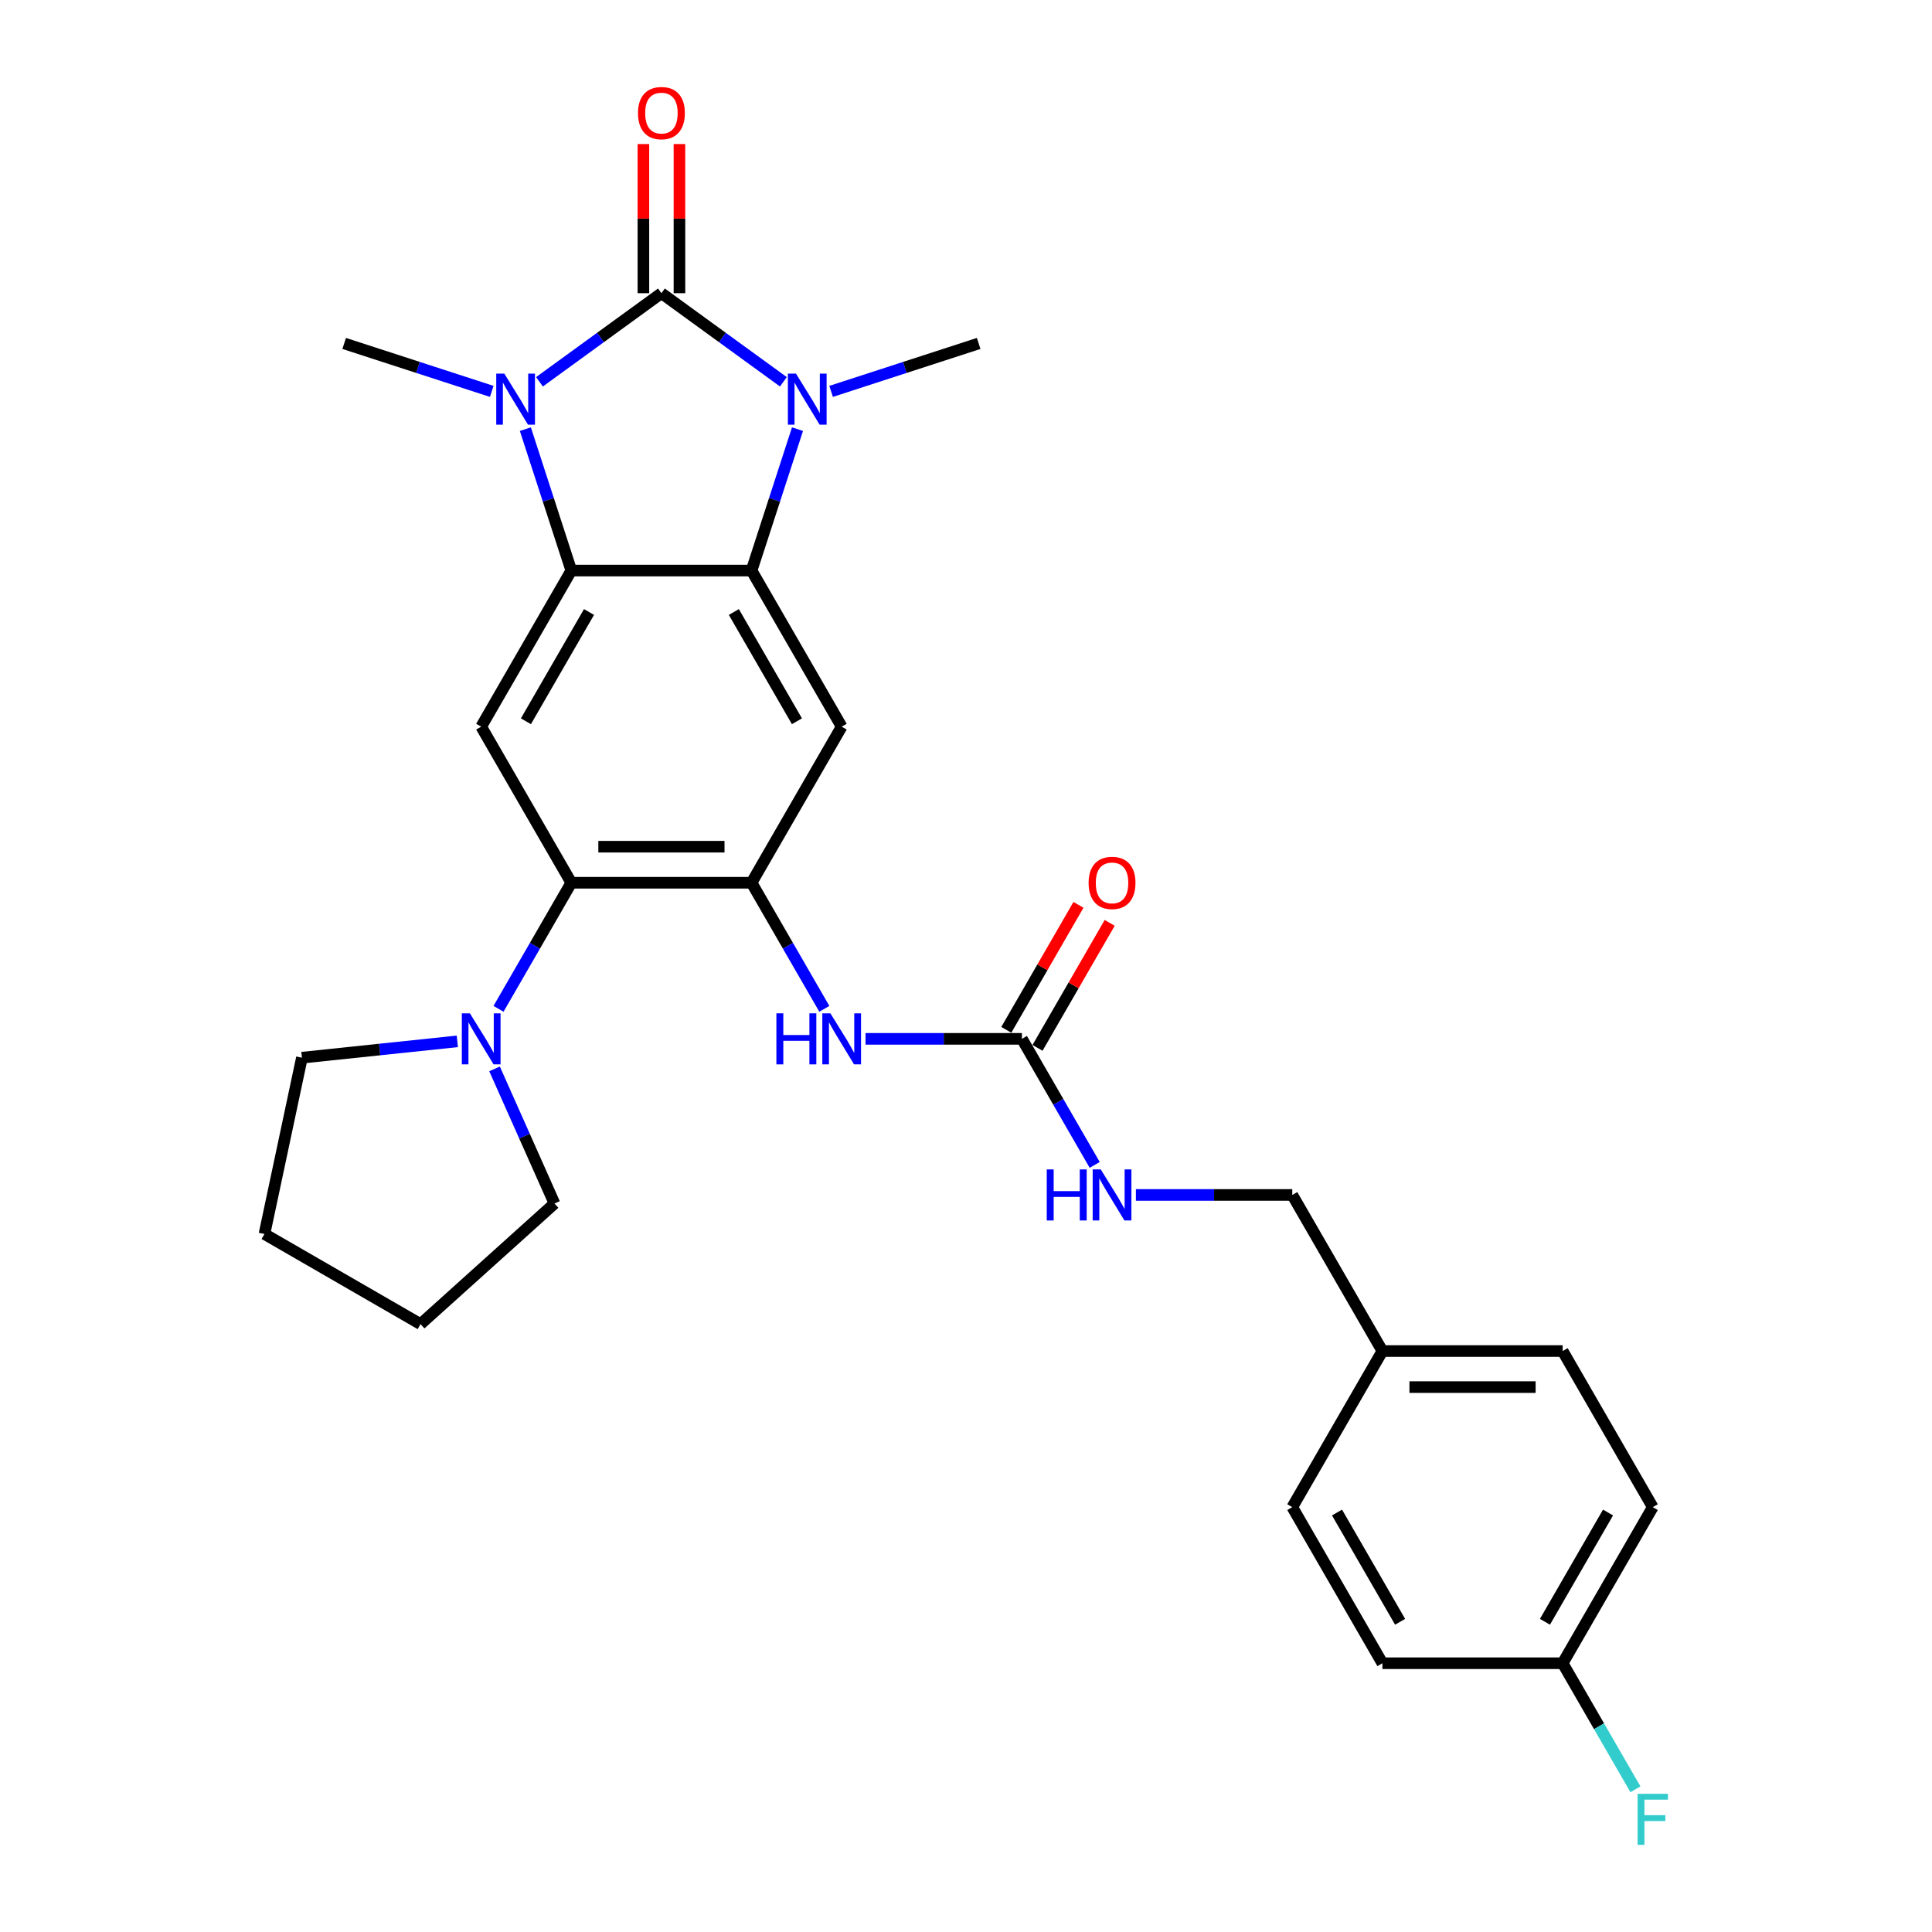 <?xml version='1.0' encoding='iso-8859-1'?>
<svg version='1.1' baseProfile='full'
              xmlns='http://www.w3.org/2000/svg'
                      xmlns:rdkit='http://www.rdkit.org/xml'
                      xmlns:xlink='http://www.w3.org/1999/xlink'
                  xml:space='preserve'
width='1000px' height='1000px' viewBox='0 0 1000 1000'>
<!-- END OF HEADER -->
<rect style='opacity:1.0;fill:#FFFFFF;stroke:none' width='1000' height='1000' x='0' y='0'> </rect>
<path class='bond-0' d='M 342.354,151.757 L 373.916,174.688' style='fill:none;fill-rule:evenodd;stroke:#000000;stroke-width:6px;stroke-linecap:butt;stroke-linejoin:miter;stroke-opacity:1' />
<path class='bond-0' d='M 373.916,174.688 L 405.478,197.619' style='fill:none;fill-rule:evenodd;stroke:#0000FF;stroke-width:6px;stroke-linecap:butt;stroke-linejoin:miter;stroke-opacity:1' />
<path class='bond-1' d='M 342.354,151.757 L 310.792,174.688' style='fill:none;fill-rule:evenodd;stroke:#000000;stroke-width:6px;stroke-linecap:butt;stroke-linejoin:miter;stroke-opacity:1' />
<path class='bond-1' d='M 310.792,174.688 L 279.229,197.619' style='fill:none;fill-rule:evenodd;stroke:#0000FF;stroke-width:6px;stroke-linecap:butt;stroke-linejoin:miter;stroke-opacity:1' />
<path class='bond-11' d='M 351.683,151.757 L 351.683,113.161' style='fill:none;fill-rule:evenodd;stroke:#000000;stroke-width:6px;stroke-linecap:butt;stroke-linejoin:miter;stroke-opacity:1' />
<path class='bond-11' d='M 351.683,113.161 L 351.683,74.565' style='fill:none;fill-rule:evenodd;stroke:#FF0000;stroke-width:6px;stroke-linecap:butt;stroke-linejoin:miter;stroke-opacity:1' />
<path class='bond-11' d='M 333.024,151.757 L 333.024,113.161' style='fill:none;fill-rule:evenodd;stroke:#000000;stroke-width:6px;stroke-linecap:butt;stroke-linejoin:miter;stroke-opacity:1' />
<path class='bond-11' d='M 333.024,113.161 L 333.024,74.565' style='fill:none;fill-rule:evenodd;stroke:#FF0000;stroke-width:6px;stroke-linecap:butt;stroke-linejoin:miter;stroke-opacity:1' />
<path class='bond-2' d='M 412.78,222.136 L 400.891,258.729' style='fill:none;fill-rule:evenodd;stroke:#0000FF;stroke-width:6px;stroke-linecap:butt;stroke-linejoin:miter;stroke-opacity:1' />
<path class='bond-2' d='M 400.891,258.729 L 389.001,295.322' style='fill:none;fill-rule:evenodd;stroke:#000000;stroke-width:6px;stroke-linecap:butt;stroke-linejoin:miter;stroke-opacity:1' />
<path class='bond-15' d='M 430.183,202.58 L 468.371,190.172' style='fill:none;fill-rule:evenodd;stroke:#0000FF;stroke-width:6px;stroke-linecap:butt;stroke-linejoin:miter;stroke-opacity:1' />
<path class='bond-15' d='M 468.371,190.172 L 506.558,177.764' style='fill:none;fill-rule:evenodd;stroke:#000000;stroke-width:6px;stroke-linecap:butt;stroke-linejoin:miter;stroke-opacity:1' />
<path class='bond-3' d='M 271.927,222.136 L 283.817,258.729' style='fill:none;fill-rule:evenodd;stroke:#0000FF;stroke-width:6px;stroke-linecap:butt;stroke-linejoin:miter;stroke-opacity:1' />
<path class='bond-3' d='M 283.817,258.729 L 295.707,295.322' style='fill:none;fill-rule:evenodd;stroke:#000000;stroke-width:6px;stroke-linecap:butt;stroke-linejoin:miter;stroke-opacity:1' />
<path class='bond-14' d='M 254.525,202.58 L 216.337,190.172' style='fill:none;fill-rule:evenodd;stroke:#0000FF;stroke-width:6px;stroke-linecap:butt;stroke-linejoin:miter;stroke-opacity:1' />
<path class='bond-14' d='M 216.337,190.172 L 178.149,177.764' style='fill:none;fill-rule:evenodd;stroke:#000000;stroke-width:6px;stroke-linecap:butt;stroke-linejoin:miter;stroke-opacity:1' />
<path class='bond-5' d='M 389.001,295.322 L 435.648,376.117' style='fill:none;fill-rule:evenodd;stroke:#000000;stroke-width:6px;stroke-linecap:butt;stroke-linejoin:miter;stroke-opacity:1' />
<path class='bond-5' d='M 379.839,316.77 L 412.492,373.327' style='fill:none;fill-rule:evenodd;stroke:#000000;stroke-width:6px;stroke-linecap:butt;stroke-linejoin:miter;stroke-opacity:1' />
<path class='bond-28' d='M 389.001,295.322 L 295.707,295.322' style='fill:none;fill-rule:evenodd;stroke:#000000;stroke-width:6px;stroke-linecap:butt;stroke-linejoin:miter;stroke-opacity:1' />
<path class='bond-6' d='M 295.707,295.322 L 249.06,376.117' style='fill:none;fill-rule:evenodd;stroke:#000000;stroke-width:6px;stroke-linecap:butt;stroke-linejoin:miter;stroke-opacity:1' />
<path class='bond-6' d='M 304.869,316.77 L 272.216,373.327' style='fill:none;fill-rule:evenodd;stroke:#000000;stroke-width:6px;stroke-linecap:butt;stroke-linejoin:miter;stroke-opacity:1' />
<path class='bond-4' d='M 389.001,456.912 L 435.648,376.117' style='fill:none;fill-rule:evenodd;stroke:#000000;stroke-width:6px;stroke-linecap:butt;stroke-linejoin:miter;stroke-opacity:1' />
<path class='bond-10' d='M 389.001,456.912 L 407.838,489.538' style='fill:none;fill-rule:evenodd;stroke:#000000;stroke-width:6px;stroke-linecap:butt;stroke-linejoin:miter;stroke-opacity:1' />
<path class='bond-10' d='M 407.838,489.538 L 426.674,522.164' style='fill:none;fill-rule:evenodd;stroke:#0000FF;stroke-width:6px;stroke-linecap:butt;stroke-linejoin:miter;stroke-opacity:1' />
<path class='bond-29' d='M 389.001,456.912 L 295.707,456.912' style='fill:none;fill-rule:evenodd;stroke:#000000;stroke-width:6px;stroke-linecap:butt;stroke-linejoin:miter;stroke-opacity:1' />
<path class='bond-29' d='M 375.007,438.253 L 309.701,438.253' style='fill:none;fill-rule:evenodd;stroke:#000000;stroke-width:6px;stroke-linecap:butt;stroke-linejoin:miter;stroke-opacity:1' />
<path class='bond-7' d='M 249.06,376.117 L 295.707,456.912' style='fill:none;fill-rule:evenodd;stroke:#000000;stroke-width:6px;stroke-linecap:butt;stroke-linejoin:miter;stroke-opacity:1' />
<path class='bond-9' d='M 295.707,456.912 L 276.87,489.538' style='fill:none;fill-rule:evenodd;stroke:#000000;stroke-width:6px;stroke-linecap:butt;stroke-linejoin:miter;stroke-opacity:1' />
<path class='bond-9' d='M 276.87,489.538 L 258.033,522.164' style='fill:none;fill-rule:evenodd;stroke:#0000FF;stroke-width:6px;stroke-linecap:butt;stroke-linejoin:miter;stroke-opacity:1' />
<path class='bond-8' d='M 528.942,537.707 L 488.471,537.707' style='fill:none;fill-rule:evenodd;stroke:#000000;stroke-width:6px;stroke-linecap:butt;stroke-linejoin:miter;stroke-opacity:1' />
<path class='bond-8' d='M 488.471,537.707 L 448,537.707' style='fill:none;fill-rule:evenodd;stroke:#0000FF;stroke-width:6px;stroke-linecap:butt;stroke-linejoin:miter;stroke-opacity:1' />
<path class='bond-12' d='M 528.942,537.707 L 547.779,570.333' style='fill:none;fill-rule:evenodd;stroke:#000000;stroke-width:6px;stroke-linecap:butt;stroke-linejoin:miter;stroke-opacity:1' />
<path class='bond-12' d='M 547.779,570.333 L 566.616,602.959' style='fill:none;fill-rule:evenodd;stroke:#0000FF;stroke-width:6px;stroke-linecap:butt;stroke-linejoin:miter;stroke-opacity:1' />
<path class='bond-13' d='M 537.022,542.372 L 555.697,510.026' style='fill:none;fill-rule:evenodd;stroke:#000000;stroke-width:6px;stroke-linecap:butt;stroke-linejoin:miter;stroke-opacity:1' />
<path class='bond-13' d='M 555.697,510.026 L 574.372,477.679' style='fill:none;fill-rule:evenodd;stroke:#FF0000;stroke-width:6px;stroke-linecap:butt;stroke-linejoin:miter;stroke-opacity:1' />
<path class='bond-13' d='M 520.863,533.042 L 539.538,500.696' style='fill:none;fill-rule:evenodd;stroke:#000000;stroke-width:6px;stroke-linecap:butt;stroke-linejoin:miter;stroke-opacity:1' />
<path class='bond-13' d='M 539.538,500.696 L 558.213,468.35' style='fill:none;fill-rule:evenodd;stroke:#FF0000;stroke-width:6px;stroke-linecap:butt;stroke-linejoin:miter;stroke-opacity:1' />
<path class='bond-24' d='M 255.98,553.25 L 271.493,588.093' style='fill:none;fill-rule:evenodd;stroke:#0000FF;stroke-width:6px;stroke-linecap:butt;stroke-linejoin:miter;stroke-opacity:1' />
<path class='bond-24' d='M 271.493,588.093 L 287.006,622.936' style='fill:none;fill-rule:evenodd;stroke:#000000;stroke-width:6px;stroke-linecap:butt;stroke-linejoin:miter;stroke-opacity:1' />
<path class='bond-25' d='M 236.707,539.005 L 196.492,543.232' style='fill:none;fill-rule:evenodd;stroke:#0000FF;stroke-width:6px;stroke-linecap:butt;stroke-linejoin:miter;stroke-opacity:1' />
<path class='bond-25' d='M 196.492,543.232 L 156.277,547.459' style='fill:none;fill-rule:evenodd;stroke:#000000;stroke-width:6px;stroke-linecap:butt;stroke-linejoin:miter;stroke-opacity:1' />
<path class='bond-16' d='M 587.941,618.502 L 628.413,618.502' style='fill:none;fill-rule:evenodd;stroke:#0000FF;stroke-width:6px;stroke-linecap:butt;stroke-linejoin:miter;stroke-opacity:1' />
<path class='bond-16' d='M 628.413,618.502 L 668.884,618.502' style='fill:none;fill-rule:evenodd;stroke:#000000;stroke-width:6px;stroke-linecap:butt;stroke-linejoin:miter;stroke-opacity:1' />
<path class='bond-18' d='M 668.884,618.502 L 715.531,699.297' style='fill:none;fill-rule:evenodd;stroke:#000000;stroke-width:6px;stroke-linecap:butt;stroke-linejoin:miter;stroke-opacity:1' />
<path class='bond-17' d='M 808.825,860.888 L 855.472,780.093' style='fill:none;fill-rule:evenodd;stroke:#000000;stroke-width:6px;stroke-linecap:butt;stroke-linejoin:miter;stroke-opacity:1' />
<path class='bond-17' d='M 799.663,839.439 L 832.316,782.882' style='fill:none;fill-rule:evenodd;stroke:#000000;stroke-width:6px;stroke-linecap:butt;stroke-linejoin:miter;stroke-opacity:1' />
<path class='bond-19' d='M 808.825,860.888 L 827.662,893.514' style='fill:none;fill-rule:evenodd;stroke:#000000;stroke-width:6px;stroke-linecap:butt;stroke-linejoin:miter;stroke-opacity:1' />
<path class='bond-19' d='M 827.662,893.514 L 846.498,926.14' style='fill:none;fill-rule:evenodd;stroke:#33CCCC;stroke-width:6px;stroke-linecap:butt;stroke-linejoin:miter;stroke-opacity:1' />
<path class='bond-31' d='M 808.825,860.888 L 715.531,860.888' style='fill:none;fill-rule:evenodd;stroke:#000000;stroke-width:6px;stroke-linecap:butt;stroke-linejoin:miter;stroke-opacity:1' />
<path class='bond-22' d='M 715.531,699.297 L 668.884,780.093' style='fill:none;fill-rule:evenodd;stroke:#000000;stroke-width:6px;stroke-linecap:butt;stroke-linejoin:miter;stroke-opacity:1' />
<path class='bond-23' d='M 715.531,699.297 L 808.825,699.297' style='fill:none;fill-rule:evenodd;stroke:#000000;stroke-width:6px;stroke-linecap:butt;stroke-linejoin:miter;stroke-opacity:1' />
<path class='bond-23' d='M 729.525,717.956 L 794.831,717.956' style='fill:none;fill-rule:evenodd;stroke:#000000;stroke-width:6px;stroke-linecap:butt;stroke-linejoin:miter;stroke-opacity:1' />
<path class='bond-20' d='M 715.531,860.888 L 668.884,780.093' style='fill:none;fill-rule:evenodd;stroke:#000000;stroke-width:6px;stroke-linecap:butt;stroke-linejoin:miter;stroke-opacity:1' />
<path class='bond-20' d='M 724.693,839.439 L 692.04,782.882' style='fill:none;fill-rule:evenodd;stroke:#000000;stroke-width:6px;stroke-linecap:butt;stroke-linejoin:miter;stroke-opacity:1' />
<path class='bond-21' d='M 855.472,780.093 L 808.825,699.297' style='fill:none;fill-rule:evenodd;stroke:#000000;stroke-width:6px;stroke-linecap:butt;stroke-linejoin:miter;stroke-opacity:1' />
<path class='bond-27' d='M 287.006,622.936 L 217.675,685.362' style='fill:none;fill-rule:evenodd;stroke:#000000;stroke-width:6px;stroke-linecap:butt;stroke-linejoin:miter;stroke-opacity:1' />
<path class='bond-26' d='M 156.277,547.459 L 136.88,638.715' style='fill:none;fill-rule:evenodd;stroke:#000000;stroke-width:6px;stroke-linecap:butt;stroke-linejoin:miter;stroke-opacity:1' />
<path class='bond-30' d='M 136.88,638.715 L 217.675,685.362' style='fill:none;fill-rule:evenodd;stroke:#000000;stroke-width:6px;stroke-linecap:butt;stroke-linejoin:miter;stroke-opacity:1' />
<path  class='atom-1' d='M 411.99 193.383
L 420.648 207.377
Q 421.506 208.758, 422.887 211.258
Q 424.268 213.759, 424.342 213.908
L 424.342 193.383
L 427.85 193.383
L 427.85 219.804
L 424.23 219.804
L 414.938 204.504
Q 413.856 202.713, 412.699 200.66
Q 411.58 198.608, 411.244 197.973
L 411.244 219.804
L 407.811 219.804
L 407.811 193.383
L 411.99 193.383
' fill='#0000FF'/>
<path  class='atom-2' d='M 261.037 193.383
L 269.695 207.377
Q 270.553 208.758, 271.934 211.258
Q 273.315 213.759, 273.389 213.908
L 273.389 193.383
L 276.897 193.383
L 276.897 219.804
L 273.277 219.804
L 263.985 204.504
Q 262.903 202.713, 261.746 200.66
Q 260.627 198.608, 260.291 197.973
L 260.291 219.804
L 256.857 219.804
L 256.857 193.383
L 261.037 193.383
' fill='#0000FF'/>
<path  class='atom-10' d='M 243.219 524.497
L 251.877 538.491
Q 252.735 539.872, 254.116 542.372
Q 255.497 544.872, 255.572 545.021
L 255.572 524.497
L 259.079 524.497
L 259.079 550.918
L 255.46 550.918
L 246.168 535.617
Q 245.085 533.826, 243.928 531.774
Q 242.809 529.721, 242.473 529.087
L 242.473 550.918
L 239.04 550.918
L 239.04 524.497
L 243.219 524.497
' fill='#0000FF'/>
<path  class='atom-11' d='M 401.857 524.497
L 405.439 524.497
L 405.439 535.729
L 418.948 535.729
L 418.948 524.497
L 422.531 524.497
L 422.531 550.918
L 418.948 550.918
L 418.948 538.715
L 405.439 538.715
L 405.439 550.918
L 401.857 550.918
L 401.857 524.497
' fill='#0000FF'/>
<path  class='atom-11' d='M 429.808 524.497
L 438.466 538.491
Q 439.324 539.872, 440.705 542.372
Q 442.085 544.872, 442.16 545.021
L 442.16 524.497
L 445.668 524.497
L 445.668 550.918
L 442.048 550.918
L 432.756 535.617
Q 431.674 533.826, 430.517 531.774
Q 429.397 529.721, 429.061 529.087
L 429.061 550.918
L 425.628 550.918
L 425.628 524.497
L 429.808 524.497
' fill='#0000FF'/>
<path  class='atom-12' d='M 330.226 58.537
Q 330.226 52.193, 333.36 48.648
Q 336.495 45.103, 342.354 45.103
Q 348.213 45.103, 351.347 48.648
Q 354.482 52.193, 354.482 58.537
Q 354.482 64.956, 351.31 68.613
Q 348.138 72.233, 342.354 72.233
Q 336.532 72.233, 333.36 68.613
Q 330.226 64.993, 330.226 58.537
M 342.354 69.247
Q 346.384 69.247, 348.549 66.56
Q 350.75 63.836, 350.75 58.537
Q 350.75 53.35, 348.549 50.738
Q 346.384 48.088, 342.354 48.088
Q 338.324 48.088, 336.122 50.7
Q 333.957 53.313, 333.957 58.537
Q 333.957 63.873, 336.122 66.56
Q 338.324 69.247, 342.354 69.247
' fill='#FF0000'/>
<path  class='atom-13' d='M 541.798 605.292
L 545.381 605.292
L 545.381 616.524
L 558.89 616.524
L 558.89 605.292
L 562.472 605.292
L 562.472 631.713
L 558.89 631.713
L 558.89 619.51
L 545.381 619.51
L 545.381 631.713
L 541.798 631.713
L 541.798 605.292
' fill='#0000FF'/>
<path  class='atom-13' d='M 569.749 605.292
L 578.407 619.286
Q 579.265 620.667, 580.646 623.167
Q 582.027 625.667, 582.101 625.817
L 582.101 605.292
L 585.609 605.292
L 585.609 631.713
L 581.989 631.713
L 572.697 616.412
Q 571.615 614.621, 570.458 612.569
Q 569.339 610.516, 569.003 609.882
L 569.003 631.713
L 565.57 631.713
L 565.57 605.292
L 569.749 605.292
' fill='#0000FF'/>
<path  class='atom-14' d='M 563.461 456.987
Q 563.461 450.643, 566.596 447.097
Q 569.73 443.552, 575.589 443.552
Q 581.448 443.552, 584.583 447.097
Q 587.718 450.643, 587.718 456.987
Q 587.718 463.405, 584.546 467.062
Q 581.374 470.682, 575.589 470.682
Q 569.768 470.682, 566.596 467.062
Q 563.461 463.443, 563.461 456.987
M 575.589 467.697
Q 579.62 467.697, 581.784 465.01
Q 583.986 462.286, 583.986 456.987
Q 583.986 451.799, 581.784 449.187
Q 579.62 446.538, 575.589 446.538
Q 571.559 446.538, 569.357 449.15
Q 567.193 451.762, 567.193 456.987
Q 567.193 462.323, 569.357 465.01
Q 571.559 467.697, 575.589 467.697
' fill='#FF0000'/>
<path  class='atom-20' d='M 847.617 928.472
L 863.327 928.472
L 863.327 931.495
L 851.162 931.495
L 851.162 939.518
L 861.984 939.518
L 861.984 942.578
L 851.162 942.578
L 851.162 954.893
L 847.617 954.893
L 847.617 928.472
' fill='#33CCCC'/>
</svg>
